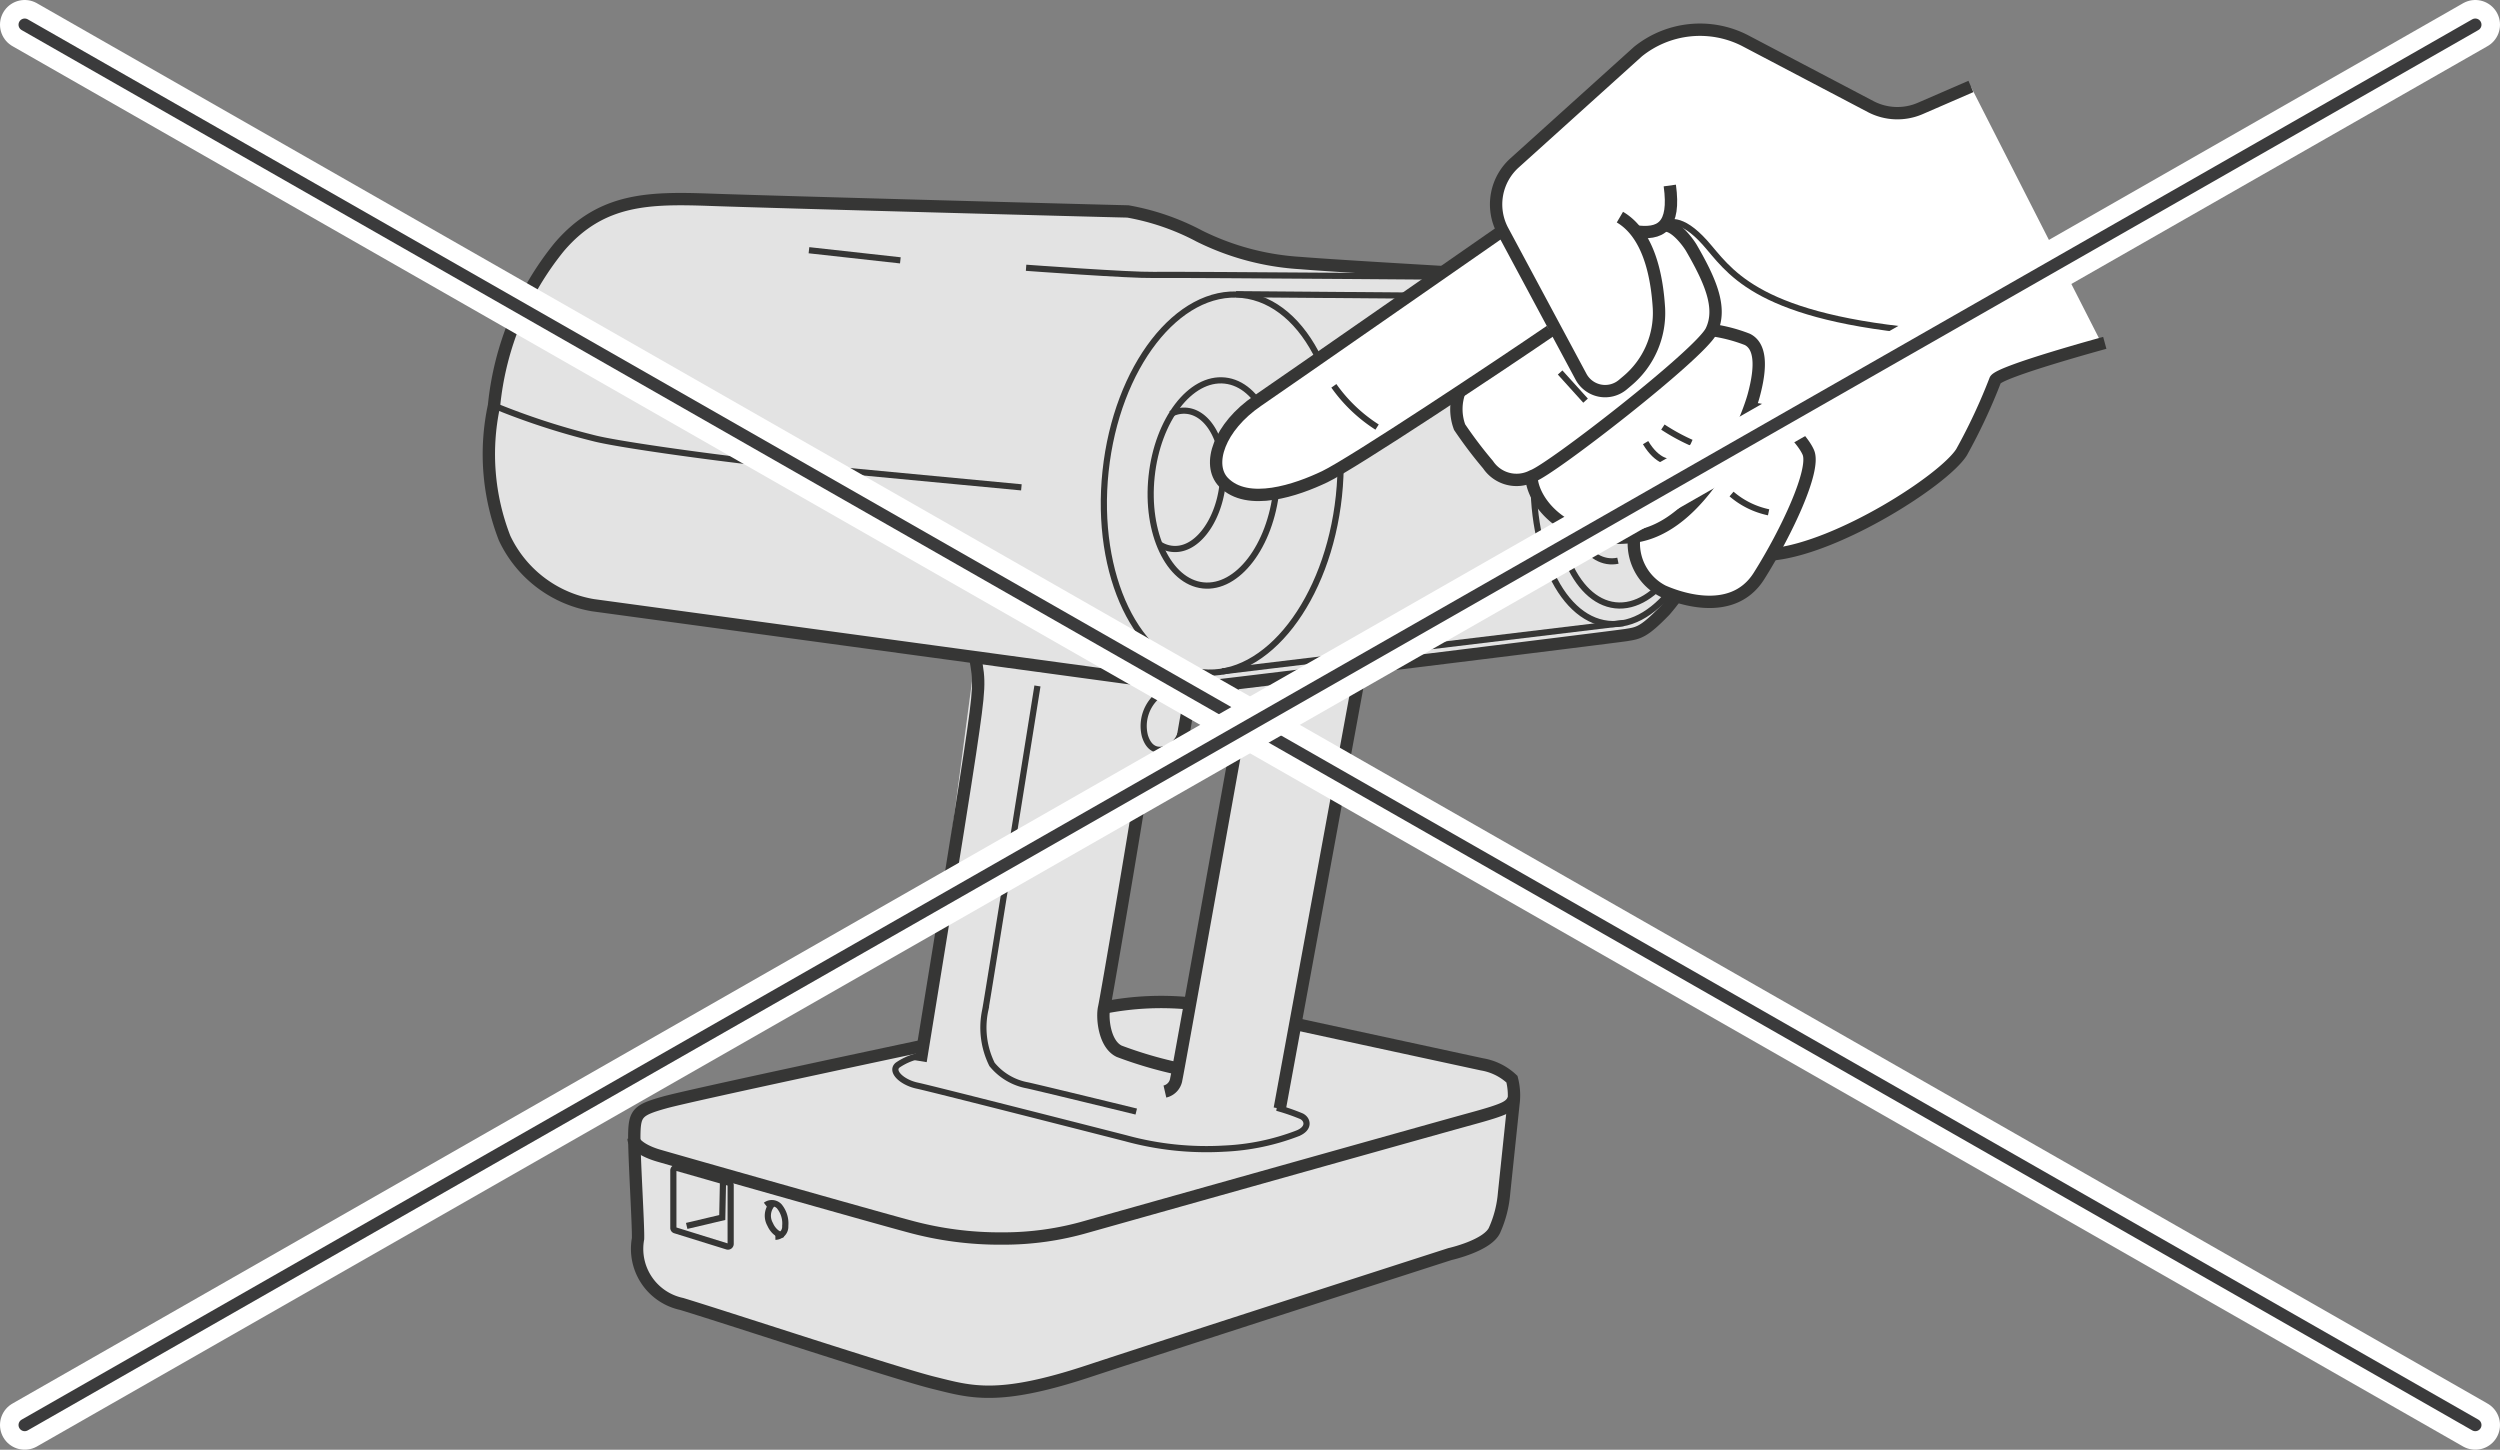 <svg xmlns="http://www.w3.org/2000/svg" viewBox="0 0 101.21 58.69"><rect x="0" y="0" width="101.21" height="58.69" fill="#808080" stroke="none"/><defs><style>.cls-1{fill:#e3e3e3;}.cls-2,.cls-3,.cls-5,.cls-6{fill:none;}.cls-2,.cls-3{stroke:#363635;stroke-miterlimit:10;}.cls-2{stroke-width:0.25px;}.cls-3,.cls-6{stroke-width:0.5px;}.cls-4{fill:#fff;}.cls-5{stroke:#fff;stroke-width:2px;}.cls-5,.cls-6{stroke-linecap:round;stroke-linejoin:round;}.cls-6{stroke:#3b3b3c;}</style></defs><title>Optics</title><g id="Layer_2" data-name="Layer 2"><g id="Layer_4" data-name="Layer 4"><path class="cls-1" d="M68.52,12.83A3,3,0,0,0,66,11.44l-3.57-.22h-.07c-2.71-.16-6.24-.36-8.33-.5l-1-.07H53l-.3,0a10.47,10.47,0,0,1-4.1-1.08,9.19,9.19,0,0,0-2.9-1c-1.33,0-14.31-.37-16.83-.48S24.35,8,22.64,10A12.13,12.13,0,0,0,20,16.42a9.38,9.38,0,0,0,.44,5.37A4.86,4.86,0,0,0,24,24.5l15.48,2.1L37.39,42.34,29.78,44l-.48.11-.3.06-.52.12-.21.05-.26,0-.35.08-.75.18c-1.06.3-1.2.44-1.23,1.25v.23c0,1,.17,3.54.15,4a2.28,2.28,0,0,0,1.77,2.65c2,.6,8.69,2.81,10.19,3.19s2.58.75,6.25-.46,14.67-4.75,14.67-4.75,1.56-.35,1.81-1a4.68,4.68,0,0,0,.37-1.46c.07-.58.38-3.62.38-3.62a1,1,0,0,0,0-.15h0l0,0h0a1.09,1.09,0,0,0,0-.19v-.23c0-.05,0-.1,0-.15a.17.17,0,0,0,0-.07.69.69,0,0,0-.05-.17,2.42,2.42,0,0,0-1.2-.59l-7.57-1.63,2.63-14.36v0c4.68-.58,10.45-1.29,10.75-1.35.5-.11.71-.13,1.58-1a9.49,9.49,0,0,0,2.27-5.75C69.83,16.25,69.46,14,68.52,12.83Zm-18.32,17a7.81,7.81,0,0,1-.14,1q-.57,3.06-1.17,6.11c-.12.64-.3,1.25-.42,1.89s-.12,1.12-.22,1.69c0,.24-3.21.22-3.54.23A13.59,13.59,0,0,0,45,38.78c.11-.69.22-1.38.35-2.07.2-1.13.46-2.25.66-3.39a2.9,2.9,0,0,1,.87-1.94c.2-.15.43-.24.62-.39.34-.27.28-.63.38-1a9.31,9.31,0,0,0,.39-2.22c.25,0,.53,0,.78,0a4.31,4.31,0,0,1,.64,0c.16.05.22.3.28.47A4.2,4.2,0,0,1,50.2,29.82Z"/><path class="cls-2" d="M55.08,27.09,51.81,44.88a8.32,8.32,0,0,1,.88.31c.26.13.34.5-.18.7a9.4,9.4,0,0,1-2.94.61,12.33,12.33,0,0,1-4-.42c-1.37-.35-7.83-2-8.44-2.13s-1.09-.58-.79-.83a2.47,2.47,0,0,1,1-.4"/><line class="cls-3" x1="55.08" y1="27.09" x2="51.81" y2="44.88"/><path class="cls-3" d="M39.48,26.61c.18,1,.2,1.12-.21,3.87s-2,12.48-2,12.48"/><path class="cls-3" d="M37.41,42.33s-9.43,2-10.5,2.3-1.21.43-1.23,1.25.17,3.73.15,4.27a2.28,2.28,0,0,0,1.77,2.64c2,.61,8.69,2.82,10.19,3.19s2.58.75,6.25-.46S58.7,50.77,58.7,50.77s1.57-.35,1.82-1a4.55,4.55,0,0,0,.37-1.46l.38-3.62a2.61,2.61,0,0,0-.06-1A2.33,2.33,0,0,0,60,43.09l-7.58-1.64"/><path class="cls-3" d="M61.29,44.49c-.17.31-.26.4-1.76.81S44.78,49.44,44,49.66a12.06,12.06,0,0,1-3.41.48,13.89,13.89,0,0,1-3.81-.5c-1.35-.36-9.52-2.68-10.13-2.86s-1-.47-1-.68"/><path class="cls-3" d="M48.25,27.77s-.46,2.63-.52,3-.63.48-.82.57a1.61,1.61,0,0,0-.81,1.2c-.1.73-1.31,7.86-1.4,8.25s0,1.48.61,1.77a16.88,16.88,0,0,0,2.33.69"/><path class="cls-3" d="M49.77,27.77a2.57,2.57,0,0,1,.35,2.07c-.17.87-2.42,13.52-2.5,13.85a.6.6,0,0,1-.46.5"/><path class="cls-2" d="M42,27.77s-2,12.52-2.11,13.11a3.37,3.37,0,0,0,.27,2.21,2.41,2.41,0,0,0,1.44.85C42.27,44.09,46,45,46,45"/><path class="cls-3" d="M47,27.63,24,24.5a4.85,4.85,0,0,1-3.57-2.71A9.37,9.37,0,0,1,20,16.42,12.08,12.08,0,0,1,22.64,10c1.71-2,3.67-2,6.19-1.91s15.49.44,16.83.47a9.82,9.82,0,0,1,2.9,1,10.61,10.61,0,0,0,4.1,1.09c2.17.18,12.23.73,13.29.81a3,3,0,0,1,2.57,1.4c.93,1.16,1.31,3.41,1.16,6.1a9.46,9.46,0,0,1-2.27,5.75c-.87.9-1.08.92-1.58,1s-16.06,2-16.71,2.06A12.2,12.2,0,0,1,47,27.63Z"/><path class="cls-2" d="M62.39,11.23s-14.75-.12-15.69-.1-5.16-.29-5.16-.29"/><line class="cls-2" x1="36.45" y1="10.54" x2="32.75" y2="10.13"/><path class="cls-2" d="M20,16.42a29,29,0,0,0,4,1.31c.93.25,4.56.75,6.77,1l10.58,1"/><path class="cls-2" d="M47,28.06a1.62,1.62,0,0,0-.65,1.73c.23.75.77.57.94.48a.91.91,0,0,0,.5-.56"/><path class="cls-3" d="M44.7,40.79a11.93,11.93,0,0,1,3.55-.16"/><path class="cls-2" d="M27.26,47.39l0,2.32a.1.1,0,0,0,.08.1l2.09.65a.11.11,0,0,0,.15-.1l0-2.37a.11.11,0,0,0-.08-.11l-2.1-.6A.11.11,0,0,0,27.26,47.39Z"/><polyline class="cls-2" points="27.8 49.63 29.24 49.29 29.27 47.81"/><ellipse class="cls-2" cx="49.47" cy="19.57" rx="7.68" ry="4.75" transform="translate(24.79 66.7) rotate(-83.93)"/><ellipse class="cls-2" cx="49.15" cy="19.55" rx="4.17" ry="2.54" transform="translate(24.51 66.36) rotate(-83.93)"/><path class="cls-2" d="M47.4,16.76a1.12,1.12,0,0,1,.35-.12c1-.16,1.77,1,1.77,2.5s-.79,2.91-1.76,3.07a1.15,1.15,0,0,1-.83-.18"/><ellipse class="cls-2" cx="65.8" cy="18.65" rx="6.64" ry="3.67" transform="translate(40.3 82.11) rotate(-83.93)"/><ellipse class="cls-2" cx="65.81" cy="18.65" rx="5.55" ry="3.04" transform="matrix(0.11, -0.99, 0.99, 0.11, 40.3, 82.11)"/><path class="cls-2" d="M65.5,22.7c-1.21.25-2.17-1.34-2.14-3.57s1-4.24,2.26-4.49"/><path class="cls-2" d="M64.55,15.41c.77.07,1.33,1.21,1.3,2.75,0,1.71-.78,3.26-1.67,3.46a.88.88,0,0,1-.32,0"/><line class="cls-2" x1="66.39" y1="12.04" x2="50.04" y2="11.91"/><line class="cls-2" x1="49.48" y1="27.18" x2="65.73" y2="25.22"/><path class="cls-2" d="M31,48.79a.41.41,0,0,1,.55.05,1.09,1.09,0,0,1,.24.79.41.41,0,0,1-.4.44"/><path class="cls-2" d="M31.26,48.75a.71.71,0,0,0-.08.82c.12.28.38.47.5.4"/><path class="cls-4" d="M79.79,3.51l-2,.88a2.3,2.3,0,0,1-2-.08L70.62,1.64a3.91,3.91,0,0,0-4.31.46l-5,4.5a2.26,2.26,0,0,0-.48,2.71h0l-10,6.9c-1.57,1.08-2.07,2.59-1.39,3.31,1,1,3,.31,4.1-.23.67-.33,3.15-1.93,5.44-3.44a2.15,2.15,0,0,0,0,1.44c.21.42.68.84,1.15,1.51a1.39,1.39,0,0,0,1.8.46c0,1,1.34,2.79,4.13,2.46a2.15,2.15,0,0,0,1.15,2.2c.45.2,2.79,1.15,3.89-.61.18-.29.36-.6.54-.91l0,0c2.66-.26,6.9-3,7.62-4.12a22.42,22.42,0,0,0,1.37-2.92c.21-.36,4.43-1.5,4.43-1.5Z"/><path class="cls-3" d="M62.76,13.4c-2,1.37-8,5.36-9.13,5.9s-3.12,1.23-4.1.22c-.68-.71-.18-2.23,1.39-3.3.58-.39,9.95-6.91,9.95-6.91"/><path class="cls-3" d="M79.79,3.5l-2.05.89a2.33,2.33,0,0,1-2-.07L70.62,1.63a4,4,0,0,0-4.31.46l-5,4.51a2.26,2.26,0,0,0-.49,2.71L64,15.24a1.11,1.11,0,0,0,1.69.34l.19-.16a3.59,3.59,0,0,0,1.28-2.95c-.08-1.32-.42-3-1.58-3.68"/><path class="cls-3" d="M66.16,9.36c1.08.16,1.67-.18,1.44-1.85"/><path class="cls-2" d="M67.32,9.17c.17-.23.74-.42,1.7.65s1.91,2.93,8.56,3.58"/><path class="cls-3" d="M59.09,15.84a2.09,2.09,0,0,0,0,1.45,17.36,17.36,0,0,0,1.15,1.52,1.39,1.39,0,0,0,1.8.46c.72-.23,6.78-4.93,7.24-5.87s-.06-2.07-.81-3.37c-.17-.28-.66-.91-1.06-.9"/><path class="cls-2" d="M54,15.62a6.27,6.27,0,0,0,1.75,1.67"/><line class="cls-2" x1="63.16" y1="15.08" x2="64.19" y2="16.22"/><path class="cls-3" d="M62,19.27c0,1,1.34,2.8,4.12,2.46S70.67,17.22,71,16s.26-2-.26-2.26a6.35,6.35,0,0,0-1.47-.38"/><path class="cls-2" d="M66.62,17.92c.49.82,1,.78,1,.78"/><path class="cls-2" d="M67.32,17.29a8.06,8.06,0,0,0,1.15.63"/><path class="cls-3" d="M66.16,21.73a2.17,2.17,0,0,0,1.16,2.2c.45.2,2.78,1.15,3.89-.61s2.3-4.29,2-5-1.83-2.13-2.44-1.66"/><path class="cls-2" d="M70.1,20a3.36,3.36,0,0,0,1.5.74"/><path class="cls-3" d="M71.79,22.44c2.65-.28,6.9-3,7.62-4.13a23.15,23.15,0,0,0,1.37-2.93c.21-.35,4.43-1.5,4.43-1.5"/><path class="cls-2" d="M79.17,13a10.19,10.19,0,0,0,3-1.84"/><line class="cls-5" x1="100.21" y1="57.69" x2="1" y2="1"/><line class="cls-6" x1="100.21" y1="57.69" x2="1" y2="1"/><line class="cls-5" x1="1" y1="57.69" x2="100.21" y2="1"/><line class="cls-6" x1="1" y1="57.69" x2="100.21" y2="1"/></g></g></svg>